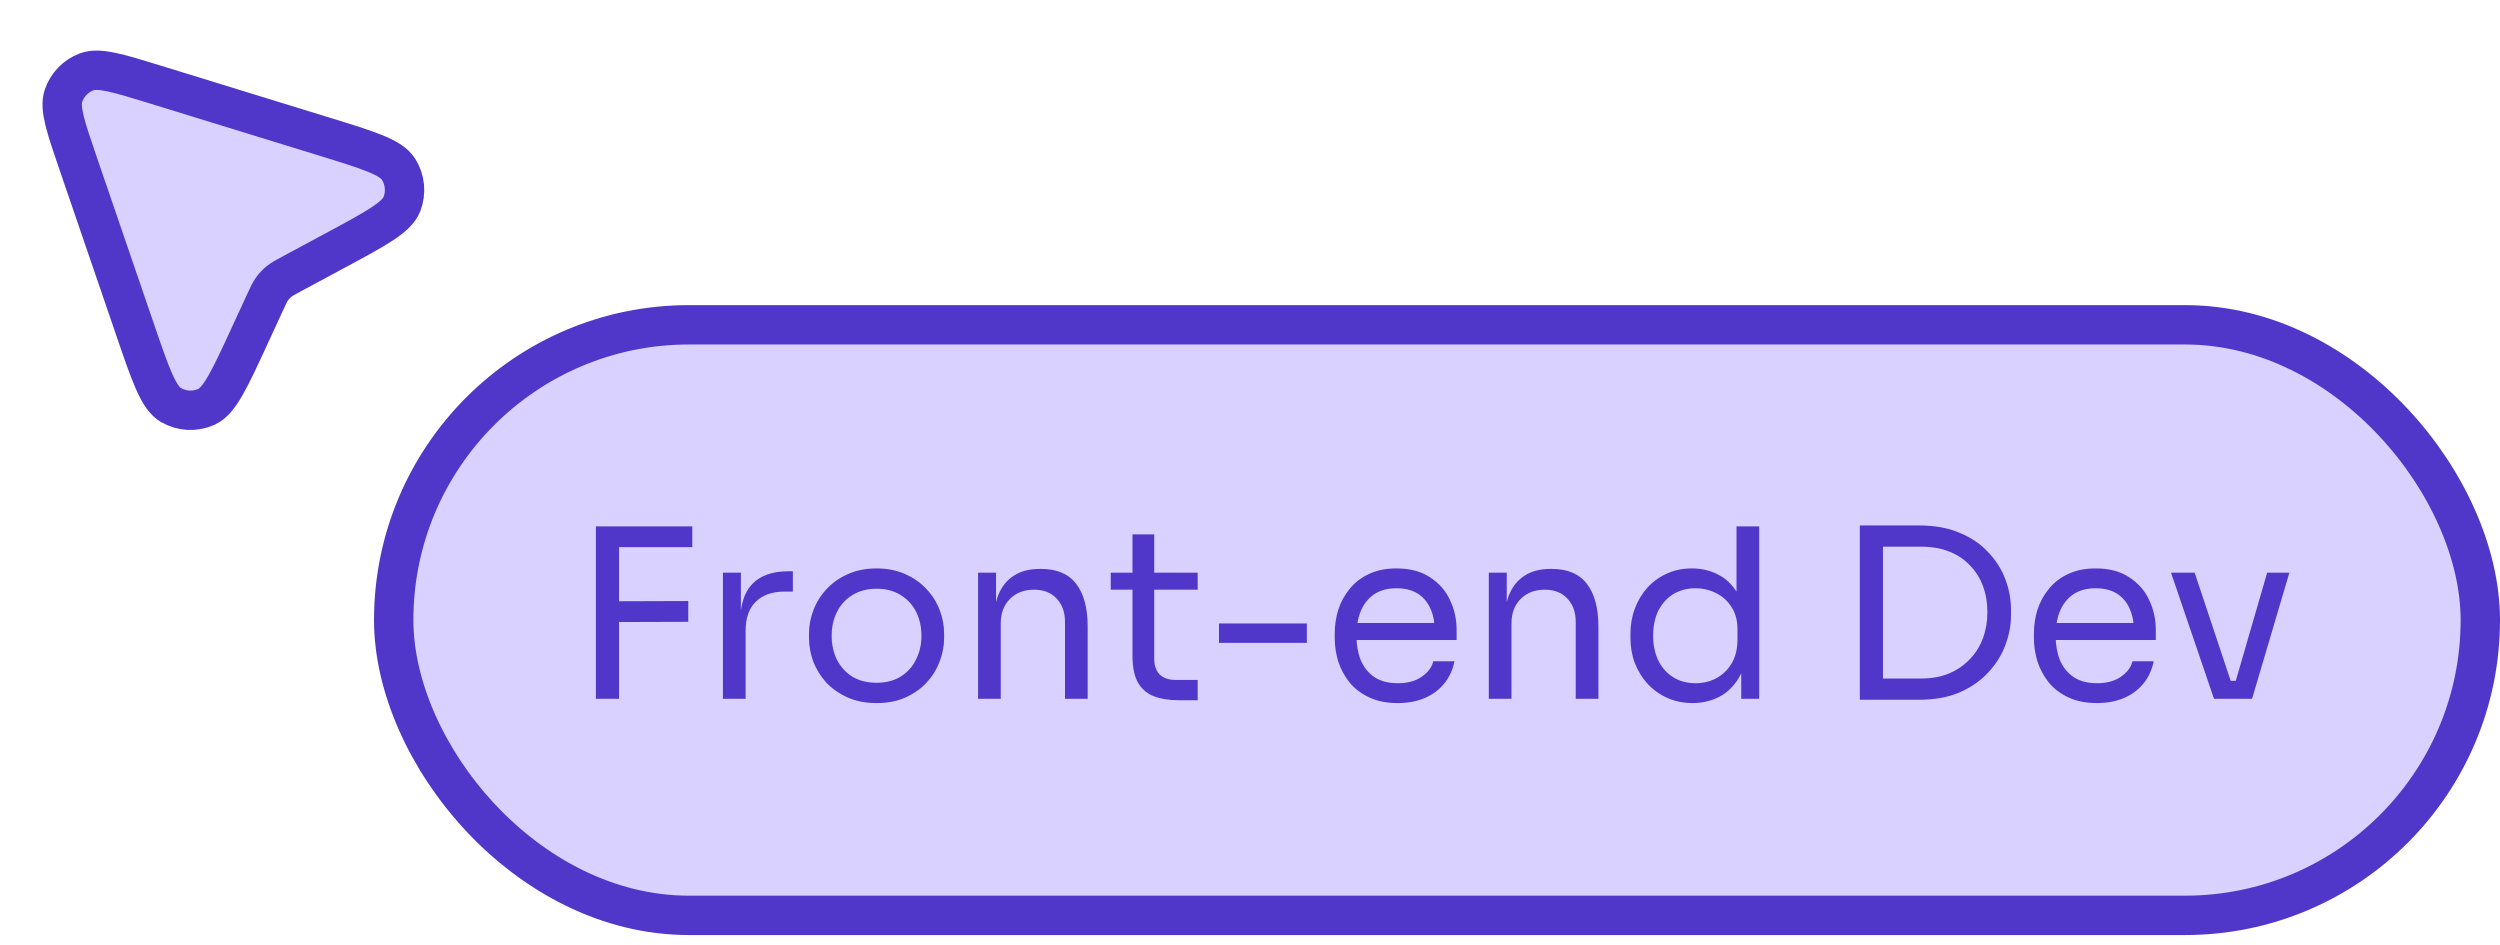<svg width="127" height="48" viewBox="0 0 127 48" fill="none" xmlns="http://www.w3.org/2000/svg">
<rect x="20" y="16.5" width="106" height="30" rx="15" fill="#D9D1FF"/>
<rect x="20" y="16.5" width="106" height="30" rx="15" stroke="#5037C9" stroke-width="2"/>
<path d="M30.272 35.5V26.74H31.448V35.5H30.272ZM31.208 31.6V30.544L34.964 30.532V31.588L31.208 31.6ZM31.208 27.796V26.74H35.168V27.796H31.208ZM36.725 35.5V29.092H37.637V31.732H37.589C37.589 30.796 37.793 30.112 38.201 29.68C38.617 29.24 39.237 29.02 40.061 29.02H40.277V30.052H39.869C39.229 30.052 38.737 30.224 38.393 30.568C38.049 30.904 37.877 31.392 37.877 32.032V35.5H36.725ZM44.529 35.716C43.969 35.716 43.477 35.62 43.053 35.428C42.629 35.236 42.269 34.984 41.973 34.672C41.685 34.352 41.465 33.996 41.313 33.604C41.169 33.212 41.097 32.812 41.097 32.404V32.188C41.097 31.78 41.173 31.38 41.325 30.988C41.477 30.588 41.701 30.232 41.997 29.92C42.293 29.6 42.653 29.348 43.077 29.164C43.501 28.972 43.985 28.876 44.529 28.876C45.073 28.876 45.557 28.972 45.981 29.164C46.405 29.348 46.765 29.6 47.061 29.92C47.357 30.232 47.581 30.588 47.733 30.988C47.885 31.38 47.961 31.78 47.961 32.188V32.404C47.961 32.812 47.885 33.212 47.733 33.604C47.589 33.996 47.369 34.352 47.073 34.672C46.785 34.984 46.429 35.236 46.005 35.428C45.581 35.62 45.089 35.716 44.529 35.716ZM44.529 34.684C45.009 34.684 45.417 34.58 45.753 34.372C46.097 34.156 46.357 33.868 46.533 33.508C46.717 33.148 46.809 32.744 46.809 32.296C46.809 31.84 46.717 31.432 46.533 31.072C46.349 30.712 46.085 30.428 45.741 30.22C45.405 30.012 45.001 29.908 44.529 29.908C44.065 29.908 43.661 30.012 43.317 30.22C42.973 30.428 42.709 30.712 42.525 31.072C42.341 31.432 42.249 31.84 42.249 32.296C42.249 32.744 42.337 33.148 42.513 33.508C42.697 33.868 42.957 34.156 43.293 34.372C43.637 34.58 44.049 34.684 44.529 34.684ZM49.686 35.5V29.092H50.598V31.84H50.454C50.454 31.208 50.538 30.676 50.706 30.244C50.882 29.804 51.146 29.472 51.498 29.248C51.85 29.016 52.294 28.9 52.83 28.9H52.878C53.686 28.9 54.282 29.152 54.666 29.656C55.058 30.16 55.254 30.888 55.254 31.84V35.5H54.102V31.6C54.102 31.104 53.962 30.708 53.682 30.412C53.402 30.108 53.018 29.956 52.53 29.956C52.026 29.956 51.618 30.112 51.306 30.424C50.994 30.736 50.838 31.152 50.838 31.672V35.5H49.686ZM59.858 35.572C59.378 35.572 58.962 35.504 58.61 35.368C58.266 35.232 57.998 35 57.806 34.672C57.622 34.336 57.53 33.884 57.53 33.316V27.148H58.634V33.46C58.634 33.804 58.726 34.072 58.91 34.264C59.102 34.448 59.37 34.54 59.714 34.54H60.842V35.572H59.858ZM56.426 29.956V29.092H60.842V29.956H56.426ZM61.925 32.656V31.672H66.389V32.656H61.925ZM71.008 35.716C70.448 35.716 69.964 35.62 69.556 35.428C69.148 35.236 68.816 34.984 68.56 34.672C68.304 34.352 68.112 33.996 67.984 33.604C67.864 33.212 67.804 32.812 67.804 32.404V32.188C67.804 31.772 67.864 31.368 67.984 30.976C68.112 30.584 68.304 30.232 68.56 29.92C68.816 29.6 69.14 29.348 69.532 29.164C69.932 28.972 70.4 28.876 70.936 28.876C71.632 28.876 72.204 29.028 72.652 29.332C73.108 29.628 73.444 30.012 73.66 30.484C73.884 30.956 73.996 31.46 73.996 31.996V32.512H68.308V31.648H73.156L72.892 32.116C72.892 31.66 72.82 31.268 72.676 30.94C72.532 30.604 72.316 30.344 72.028 30.16C71.74 29.976 71.376 29.884 70.936 29.884C70.48 29.884 70.1 29.988 69.796 30.196C69.5 30.404 69.276 30.688 69.124 31.048C68.98 31.408 68.908 31.824 68.908 32.296C68.908 32.752 68.98 33.164 69.124 33.532C69.276 33.892 69.508 34.18 69.82 34.396C70.132 34.604 70.528 34.708 71.008 34.708C71.512 34.708 71.92 34.596 72.232 34.372C72.552 34.148 72.744 33.888 72.808 33.592H73.888C73.8 34.032 73.624 34.412 73.36 34.732C73.096 35.052 72.764 35.296 72.364 35.464C71.964 35.632 71.512 35.716 71.008 35.716ZM75.631 35.5V29.092H76.543V31.84H76.399C76.399 31.208 76.483 30.676 76.651 30.244C76.827 29.804 77.091 29.472 77.443 29.248C77.795 29.016 78.239 28.9 78.775 28.9H78.823C79.631 28.9 80.227 29.152 80.611 29.656C81.003 30.16 81.199 30.888 81.199 31.84V35.5H80.047V31.6C80.047 31.104 79.907 30.708 79.627 30.412C79.347 30.108 78.963 29.956 78.475 29.956C77.971 29.956 77.563 30.112 77.251 30.424C76.939 30.736 76.783 31.152 76.783 31.672V35.5H75.631ZM85.983 35.716C85.527 35.716 85.107 35.632 84.723 35.464C84.339 35.296 84.003 35.06 83.715 34.756C83.435 34.452 83.215 34.1 83.055 33.7C82.903 33.3 82.827 32.868 82.827 32.404V32.188C82.827 31.732 82.903 31.304 83.055 30.904C83.207 30.504 83.419 30.152 83.691 29.848C83.971 29.544 84.299 29.308 84.675 29.14C85.059 28.964 85.483 28.876 85.947 28.876C86.435 28.876 86.879 28.98 87.279 29.188C87.679 29.388 88.007 29.704 88.263 30.136C88.519 30.568 88.663 31.128 88.695 31.816L88.215 31.048V26.74H89.367V35.5H88.455V32.656H88.791C88.759 33.384 88.607 33.976 88.335 34.432C88.063 34.88 87.719 35.208 87.303 35.416C86.895 35.616 86.455 35.716 85.983 35.716ZM86.139 34.708C86.531 34.708 86.887 34.62 87.207 34.444C87.527 34.268 87.783 34.016 87.975 33.688C88.167 33.352 88.263 32.96 88.263 32.512V31.96C88.263 31.52 88.163 31.148 87.963 30.844C87.771 30.532 87.511 30.296 87.183 30.136C86.863 29.968 86.511 29.884 86.127 29.884C85.703 29.884 85.327 29.984 84.999 30.184C84.679 30.384 84.427 30.664 84.243 31.024C84.067 31.384 83.979 31.808 83.979 32.296C83.979 32.784 84.071 33.212 84.255 33.58C84.439 33.94 84.695 34.22 85.023 34.42C85.351 34.612 85.723 34.708 86.139 34.708ZM95.415 35.548V34.468H97.599C98.127 34.468 98.595 34.384 99.003 34.216C99.419 34.04 99.771 33.8 100.059 33.496C100.355 33.192 100.579 32.836 100.731 32.428C100.883 32.02 100.959 31.58 100.959 31.108C100.959 30.612 100.883 30.164 100.731 29.764C100.579 29.356 100.355 29.004 100.059 28.708C99.771 28.404 99.419 28.172 99.003 28.012C98.595 27.852 98.127 27.772 97.599 27.772H95.415V26.692H97.479C98.271 26.692 98.959 26.816 99.543 27.064C100.127 27.304 100.611 27.632 100.995 28.048C101.387 28.456 101.679 28.916 101.871 29.428C102.063 29.932 102.159 30.448 102.159 30.976V31.24C102.159 31.752 102.063 32.264 101.871 32.776C101.679 33.288 101.387 33.752 100.995 34.168C100.611 34.584 100.127 34.92 99.543 35.176C98.959 35.424 98.271 35.548 97.479 35.548H95.415ZM94.479 35.548V26.692H95.655V35.548H94.479ZM106.527 35.716C105.967 35.716 105.483 35.62 105.075 35.428C104.667 35.236 104.335 34.984 104.079 34.672C103.823 34.352 103.631 33.996 103.503 33.604C103.383 33.212 103.323 32.812 103.323 32.404V32.188C103.323 31.772 103.383 31.368 103.503 30.976C103.631 30.584 103.823 30.232 104.079 29.92C104.335 29.6 104.659 29.348 105.051 29.164C105.451 28.972 105.919 28.876 106.455 28.876C107.151 28.876 107.723 29.028 108.171 29.332C108.627 29.628 108.963 30.012 109.179 30.484C109.403 30.956 109.515 31.46 109.515 31.996V32.512H103.827V31.648H108.675L108.411 32.116C108.411 31.66 108.339 31.268 108.195 30.94C108.051 30.604 107.835 30.344 107.547 30.16C107.259 29.976 106.895 29.884 106.455 29.884C105.999 29.884 105.619 29.988 105.315 30.196C105.019 30.404 104.795 30.688 104.643 31.048C104.499 31.408 104.427 31.824 104.427 32.296C104.427 32.752 104.499 33.164 104.643 33.532C104.795 33.892 105.027 34.18 105.339 34.396C105.651 34.604 106.047 34.708 106.527 34.708C107.031 34.708 107.439 34.596 107.751 34.372C108.071 34.148 108.263 33.888 108.327 33.592H109.407C109.319 34.032 109.143 34.412 108.879 34.732C108.615 35.052 108.283 35.296 107.883 35.464C107.483 35.632 107.031 35.716 106.527 35.716ZM112.472 35.5L110.288 29.092H111.488L113.624 35.5H112.472ZM112.76 35.5V34.588H114.152V35.5H112.76ZM113.312 35.5L115.172 29.092H116.3L114.404 35.5H113.312Z" fill="#5037C9"/>
<path d="M17.021 12.729C19.109 11.607 20.152 11.045 20.417 10.37C20.646 9.783 20.581 9.123 20.243 8.592C19.853 7.98 18.721 7.632 16.456 6.934L7.895 4.297C5.984 3.708 5.029 3.414 4.397 3.652C3.847 3.86 3.418 4.302 3.227 4.859C3.009 5.498 3.333 6.444 3.981 8.335L6.852 16.715C7.649 19.042 8.047 20.206 8.683 20.575C9.235 20.896 9.907 20.93 10.488 20.667C11.158 20.364 11.673 19.247 12.703 17.013L13.464 15.363C13.627 15.007 13.709 14.83 13.822 14.674C13.921 14.537 14.038 14.412 14.169 14.304C14.318 14.183 14.49 14.09 14.835 13.905L17.021 12.729Z" fill="#D9D1FF" stroke="#5037C9" stroke-width="2" stroke-linecap="round" stroke-linejoin="round"/>
</svg>

